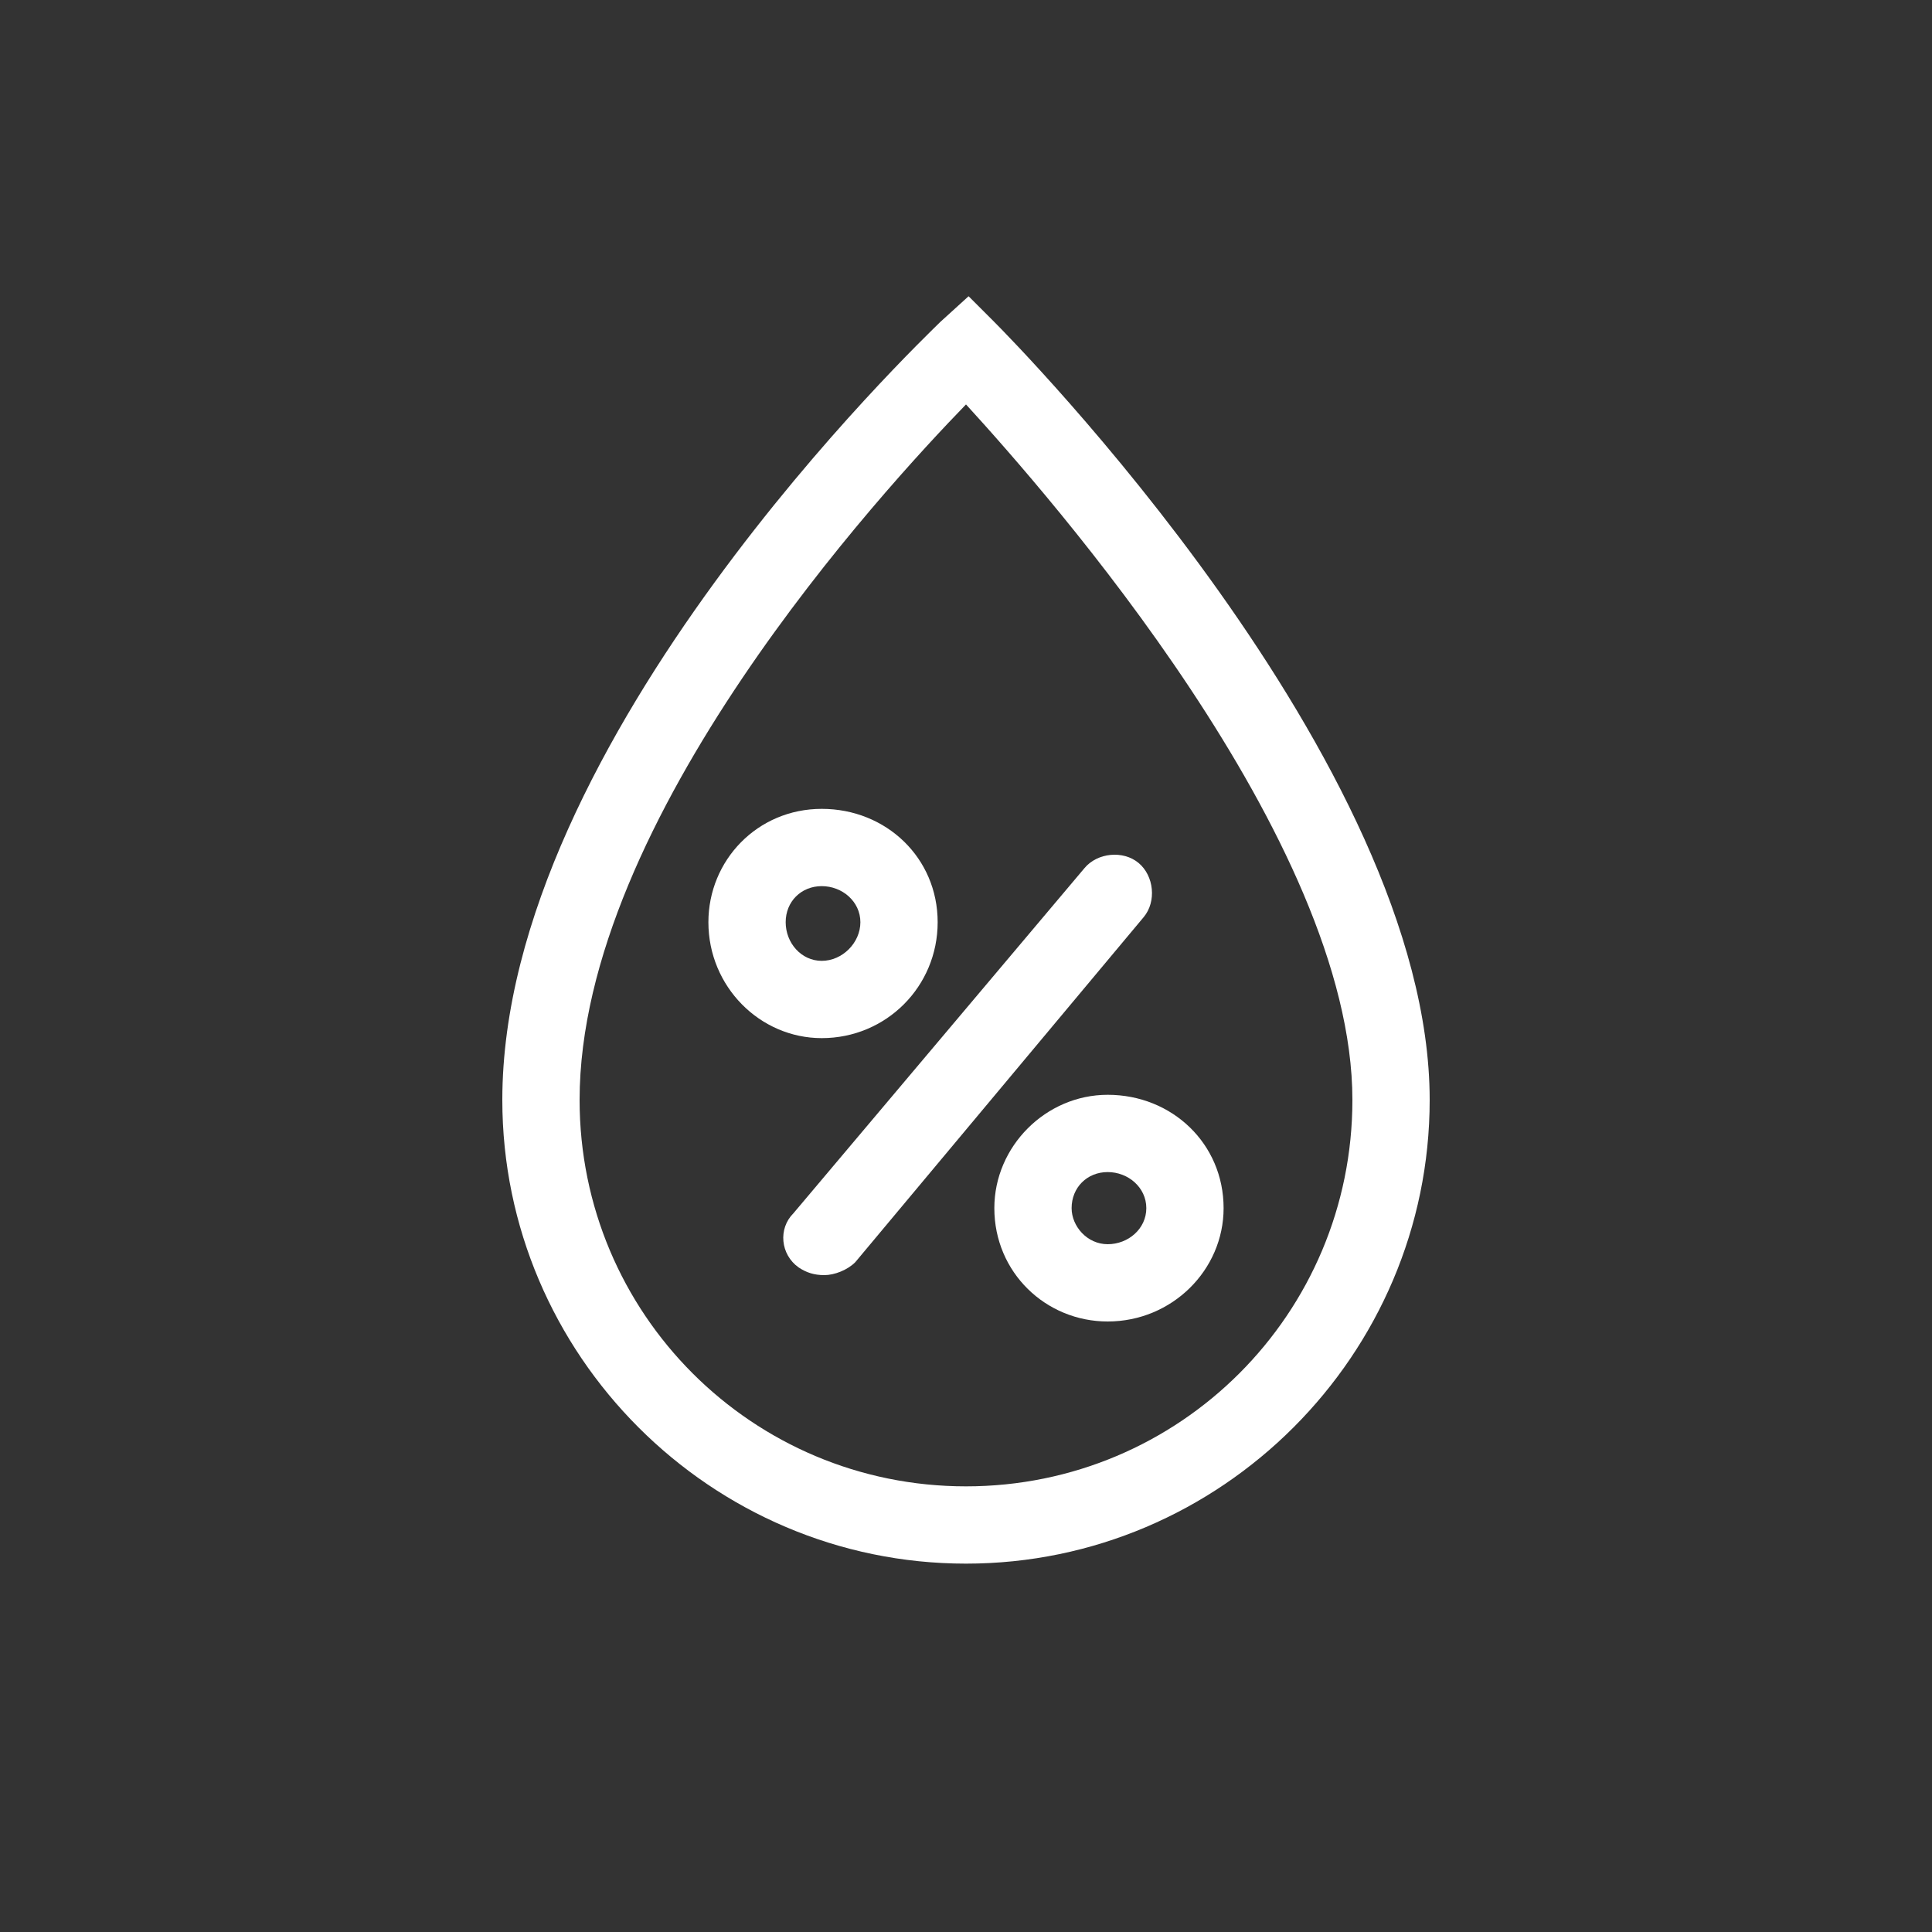 <?xml version="1.0" encoding="utf-8"?>
<!-- Generator: Adobe Illustrator 24.0.0, SVG Export Plug-In . SVG Version: 6.00 Build 0)  -->
<svg version="1.1" id="Layer_1" xmlns="http://www.w3.org/2000/svg" xmlns:xlink="http://www.w3.org/1999/xlink" x="0px" y="0px"
	 width="75px" height="75px" viewBox="0 0 75 75" style="enable-background:new 0 0 75 75;" xml:space="preserve">
<rect x="0" y="0" width="75" height="75" fill="#333333" stroke="none"/>
<style type="text/css">
	.st0{fill:#FFFFFF;}
</style>
<g>
	<path class="st0" d="M33.4,35.8c0,0.8-0.7,1.5-1.5,1.5c-0.8,0-1.4-0.7-1.4-1.5c0-0.8,0.6-1.4,1.4-1.4C32.7,34.4,33.4,35,33.4,35.8
		 M36.4,35.8c0-2.5-2-4.4-4.5-4.4c-2.5,0-4.4,2-4.4,4.4c0,2.5,2,4.5,4.4,4.5C34.4,40.3,36.4,38.3,36.4,35.8"/>
	<path class="st0" d="M52.5,42.7c0,8.3-6.7,15-15,15c-8.3,0-15-6.7-15-15c0-10.9,11.8-23.7,15-27C40.7,19.2,52.5,32.6,52.5,42.7
		 M38.6,12.5l-1-1l-1.1,1c-0.7,0.7-17,16.2-17,30.2c0,9.9,8.1,18,18,18c9.9,0,18-8.1,18-18C55.5,29.6,39.3,13.2,38.6,12.5"/>
	<path class="st0" d="M44.5,46.9c0,0.8-0.7,1.4-1.5,1.4c-0.8,0-1.4-0.7-1.4-1.4c0-0.8,0.6-1.4,1.4-1.4
		C43.8,45.5,44.5,46.1,44.5,46.9 M38.6,46.9c0,2.5,2,4.4,4.4,4.4c2.5,0,4.5-2,4.5-4.4c0-2.5-2-4.4-4.5-4.4
		C40.6,42.5,38.6,44.5,38.6,46.9"/>
	<path class="st0" d="M31,49.2c0.3,0.2,0.6,0.3,1,0.3c0.4,0,0.9-0.2,1.2-0.5l11.2-13.4c0.5-0.6,0.4-1.6-0.2-2.1
		c-0.6-0.5-1.6-0.4-2.1,0.2L30.8,47.1C30.2,47.7,30.3,48.7,31,49.2"/>
</g>
</svg>
